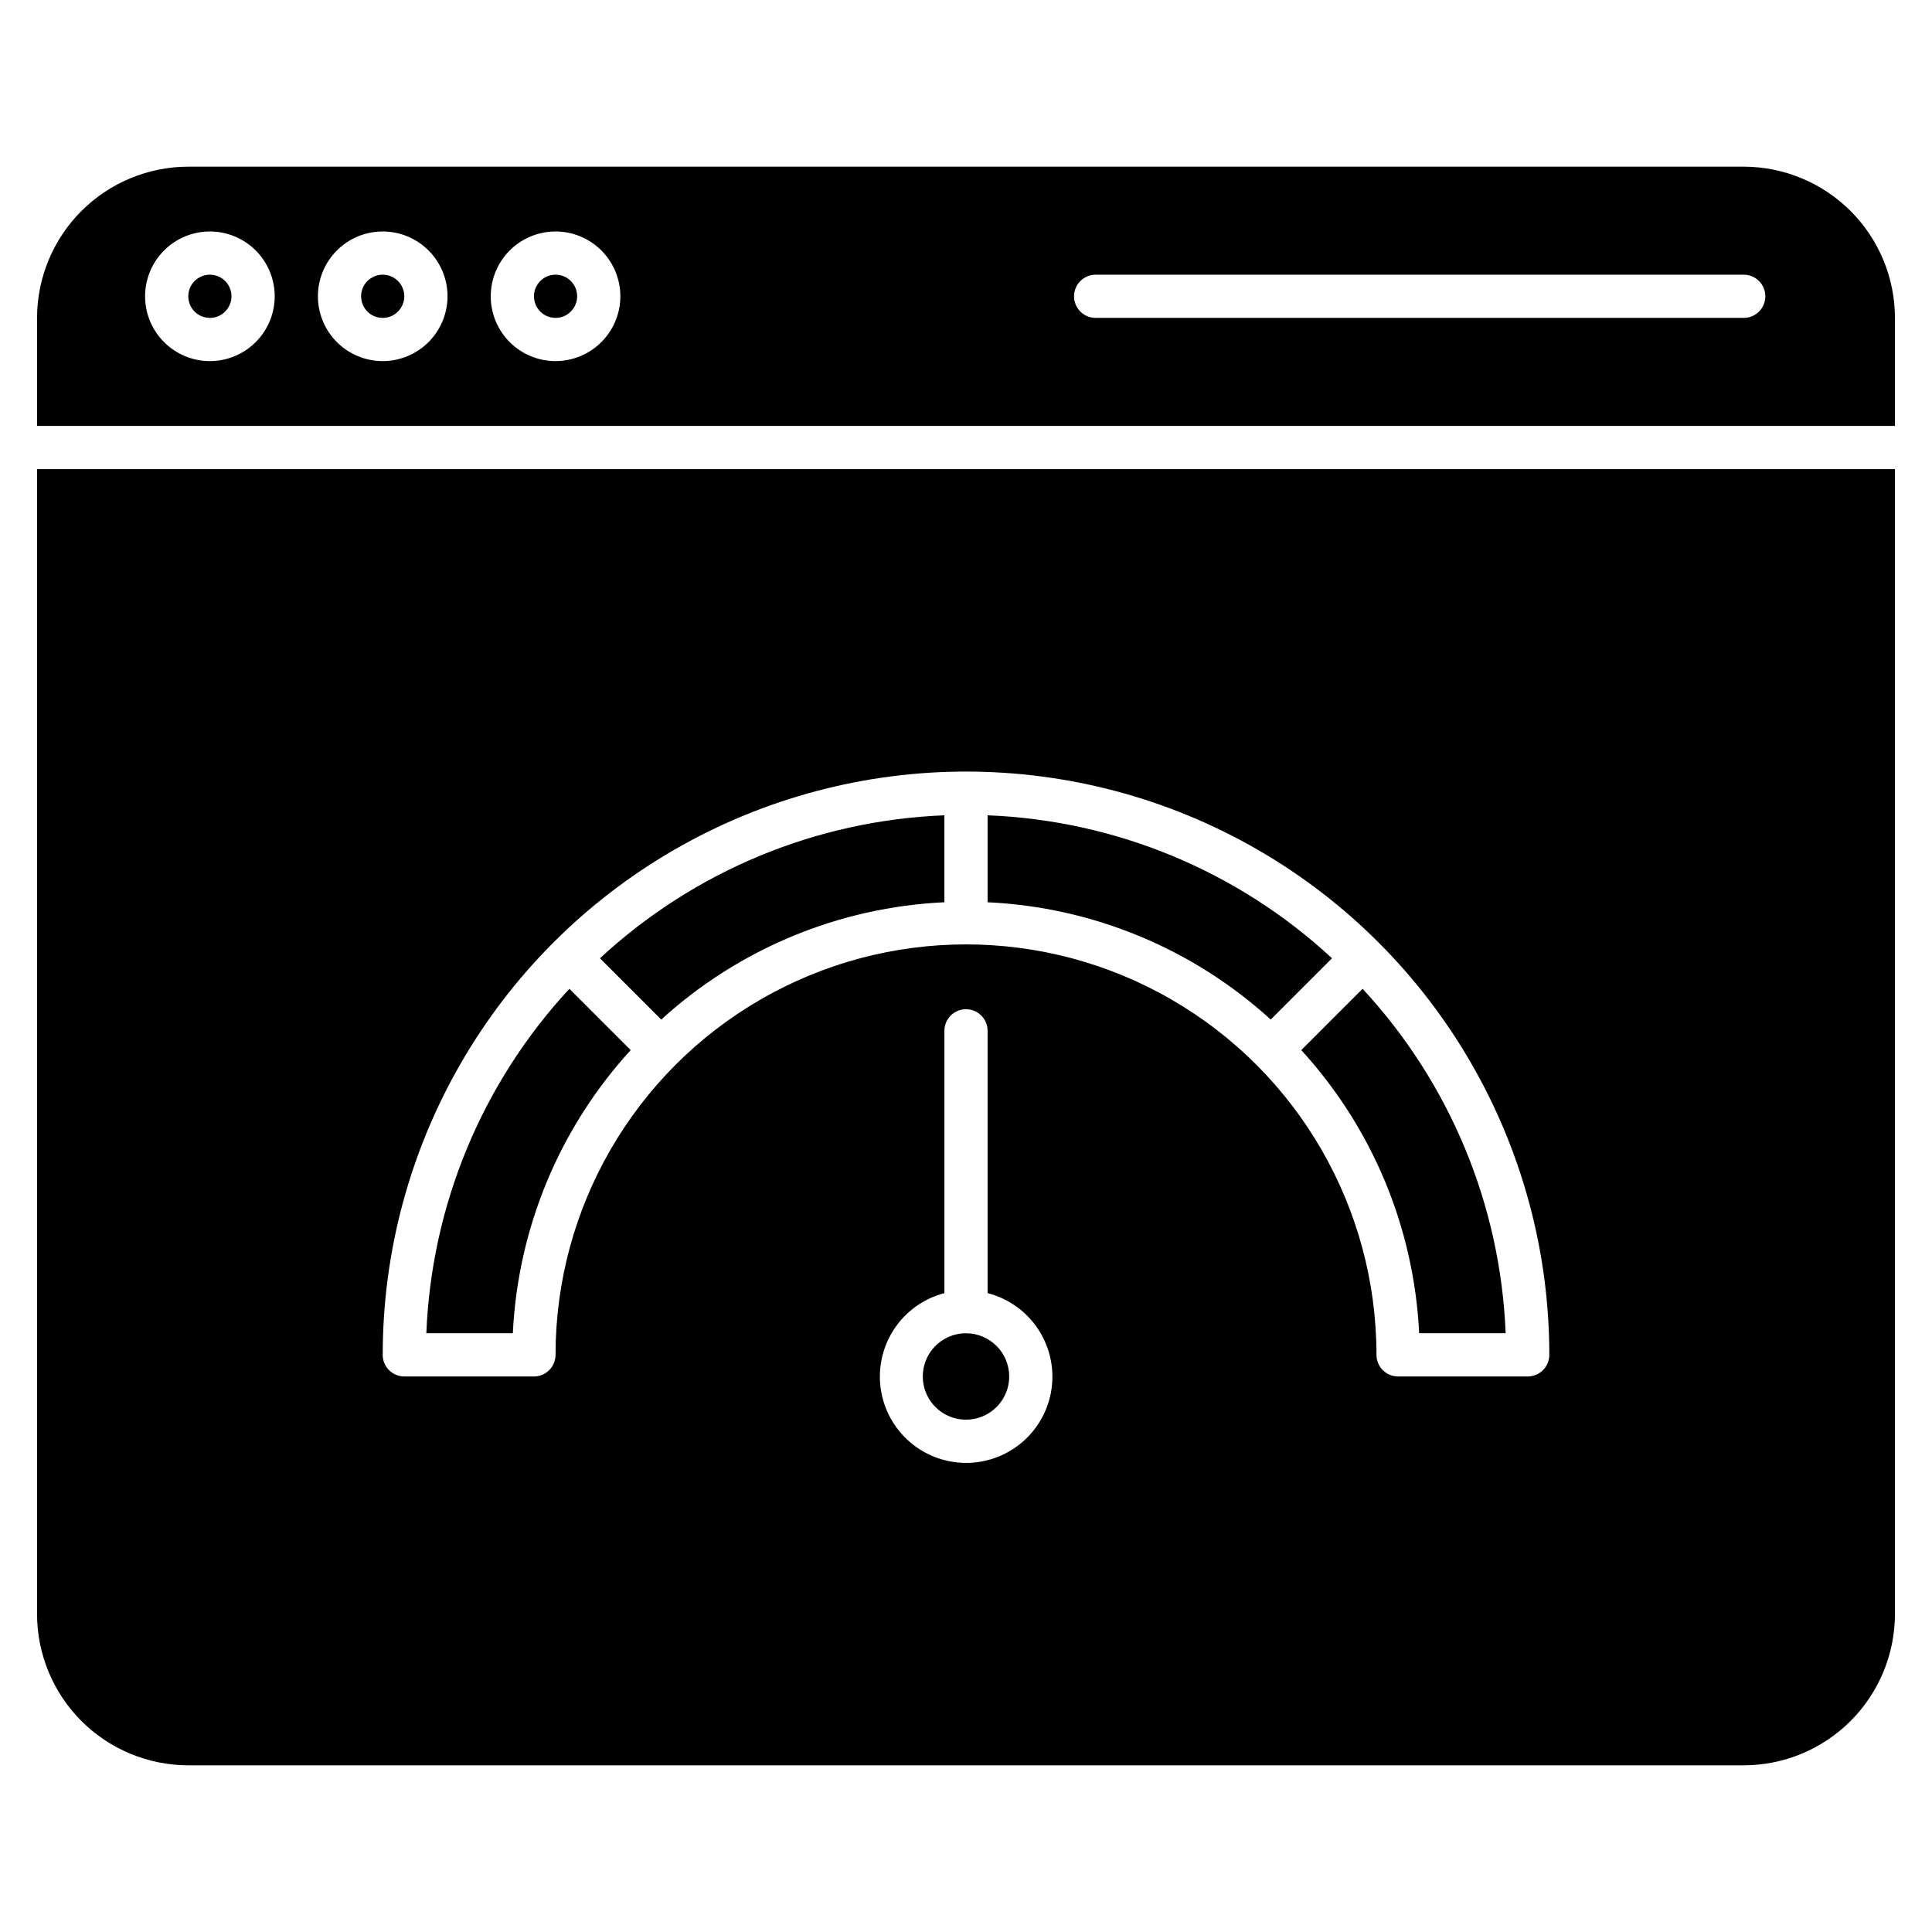 <?xml version="1.0" encoding="UTF-8"?>
<!-- Uploaded to: ICON Repo, www.iconrepo.com, Generator: ICON Repo Mixer Tools -->
<svg fill="#000000" width="800px" height="800px" version="1.1" viewBox="144 144 512 512" xmlns="http://www.w3.org/2000/svg">
 <path d="m296.95 222.52c0 2.316-1.395 4.402-3.531 5.289-2.141 0.887-4.602 0.398-6.242-1.238-1.637-1.641-2.125-4.102-1.238-6.242 0.883-2.137 2.973-3.531 5.289-3.531 3.16 0 5.723 2.562 5.723 5.723zm349.23 5.727v28.625h-492.36v-28.625c0.012-10.625 4.238-20.812 11.75-28.324 7.512-7.512 17.699-11.738 28.324-11.754h412.21c10.625 0.016 20.812 4.242 28.324 11.754s11.738 17.699 11.754 28.324zm-429.38-5.727c0-4.555-1.812-8.922-5.031-12.145-3.223-3.219-7.59-5.031-12.145-5.031-4.555 0-8.926 1.812-12.145 5.031-3.223 3.223-5.031 7.59-5.031 12.145 0 4.555 1.809 8.926 5.031 12.145 3.219 3.223 7.59 5.031 12.145 5.031 4.551-0.004 8.918-1.816 12.137-5.035 3.223-3.219 5.031-7.586 5.039-12.141zm45.801 0c0-4.555-1.812-8.922-5.031-12.145-3.223-3.219-7.59-5.031-12.145-5.031s-8.926 1.812-12.145 5.031c-3.223 3.223-5.031 7.59-5.031 12.145 0 4.555 1.809 8.926 5.031 12.145 3.219 3.223 7.59 5.031 12.145 5.031 4.551-0.004 8.918-1.816 12.137-5.035 3.223-3.219 5.031-7.586 5.039-12.141zm45.801 0c0-4.555-1.812-8.922-5.031-12.145-3.223-3.219-7.59-5.031-12.145-5.031-4.555 0-8.926 1.812-12.145 5.031-3.223 3.223-5.031 7.59-5.031 12.145 0 4.555 1.809 8.926 5.031 12.145 3.219 3.223 7.59 5.031 12.145 5.031 4.551-0.004 8.918-1.816 12.137-5.035 3.223-3.219 5.031-7.586 5.039-12.141zm303.43 0c0-1.52-0.605-2.973-1.676-4.047-1.074-1.074-2.531-1.676-4.051-1.676h-171.75c-3.16 0-5.723 2.562-5.723 5.723 0 3.164 2.562 5.727 5.723 5.727h171.75c1.52 0 2.977-0.605 4.051-1.676 1.07-1.074 1.676-2.531 1.676-4.051zm-366.41-5.723c-2.316 0-4.406 1.395-5.289 3.531-0.887 2.141-0.398 4.602 1.238 6.242 1.637 1.637 4.102 2.125 6.242 1.238 2.137-0.887 3.531-2.973 3.531-5.289 0-3.16-2.562-5.723-5.723-5.723zm-45.801 0c-2.316 0-4.406 1.395-5.289 3.531-0.887 2.141-0.398 4.602 1.238 6.242 1.637 1.637 4.102 2.125 6.242 1.238 2.137-0.887 3.531-2.973 3.531-5.289 0-3.16-2.562-5.723-5.723-5.723zm194.65 166.31v-23.043c-33.973 1.34-66.344 14.777-91.277 37.891l16.242 16.242c20.621-18.797 47.164-29.793 75.035-31.09zm102.73 14.848c-24.934-23.113-57.305-36.551-91.277-37.891v23.043c27.871 1.297 54.414 12.293 75.035 31.09zm-97 99.371c-4.633 0-8.809 2.789-10.582 7.07-1.77 4.277-0.789 9.203 2.484 12.477 3.273 3.277 8.199 4.254 12.477 2.484 4.281-1.773 7.07-5.949 7.07-10.578-0.008-6.32-5.129-11.445-11.449-11.453zm120.09 0h22.922c-1.348-33.973-14.793-66.348-37.914-91.285l-16.246 16.246v0.004c18.848 20.602 29.898 47.145 31.238 75.035zm-208.95-75.035-16.246-16.246v-0.004c-23.117 24.938-36.562 57.312-37.91 91.285h22.922c1.34-27.891 12.387-54.434 31.234-75.035zm-157.32-153.97h492.36v303.43c-0.016 10.625-4.242 20.812-11.754 28.324-7.512 7.516-17.699 11.742-28.324 11.754h-412.21c-10.625-0.012-20.812-4.238-28.324-11.754-7.512-7.512-11.738-17.699-11.75-28.324zm269.08 240.46c-0.016-5.066-1.707-9.98-4.816-13.977-3.109-4-7.453-6.852-12.359-8.113v-69.512c0-3.164-2.562-5.727-5.723-5.727-3.164 0-5.727 2.562-5.727 5.727v69.512c-5.547 1.445-10.348 4.918-13.453 9.734-3.106 4.816-4.289 10.621-3.316 16.27 0.973 5.644 4.027 10.723 8.566 14.223 4.535 3.5 10.223 5.172 15.93 4.68 5.711-0.496 11.023-3.113 14.895-7.336 3.871-4.227 6.016-9.754 6.004-15.48zm-177.48-5.727c0 1.52 0.602 2.973 1.676 4.047 1.074 1.074 2.531 1.68 4.047 1.68h34.352c1.52 0 2.977-0.605 4.047-1.68 1.074-1.074 1.68-2.527 1.68-4.047 0-38.863 20.73-74.773 54.387-94.203 33.656-19.434 75.121-19.434 108.78 0 33.656 19.43 54.391 55.34 54.391 94.203 0 1.52 0.602 2.973 1.676 4.047 1.074 1.074 2.527 1.68 4.047 1.68h34.352c1.52 0 2.973-0.605 4.047-1.68 1.074-1.074 1.68-2.527 1.68-4.047 0-55.227-29.465-106.26-77.289-133.87-47.828-27.613-106.75-27.613-154.58 0-47.828 27.609-77.289 78.641-77.289 133.87z"/>
</svg>